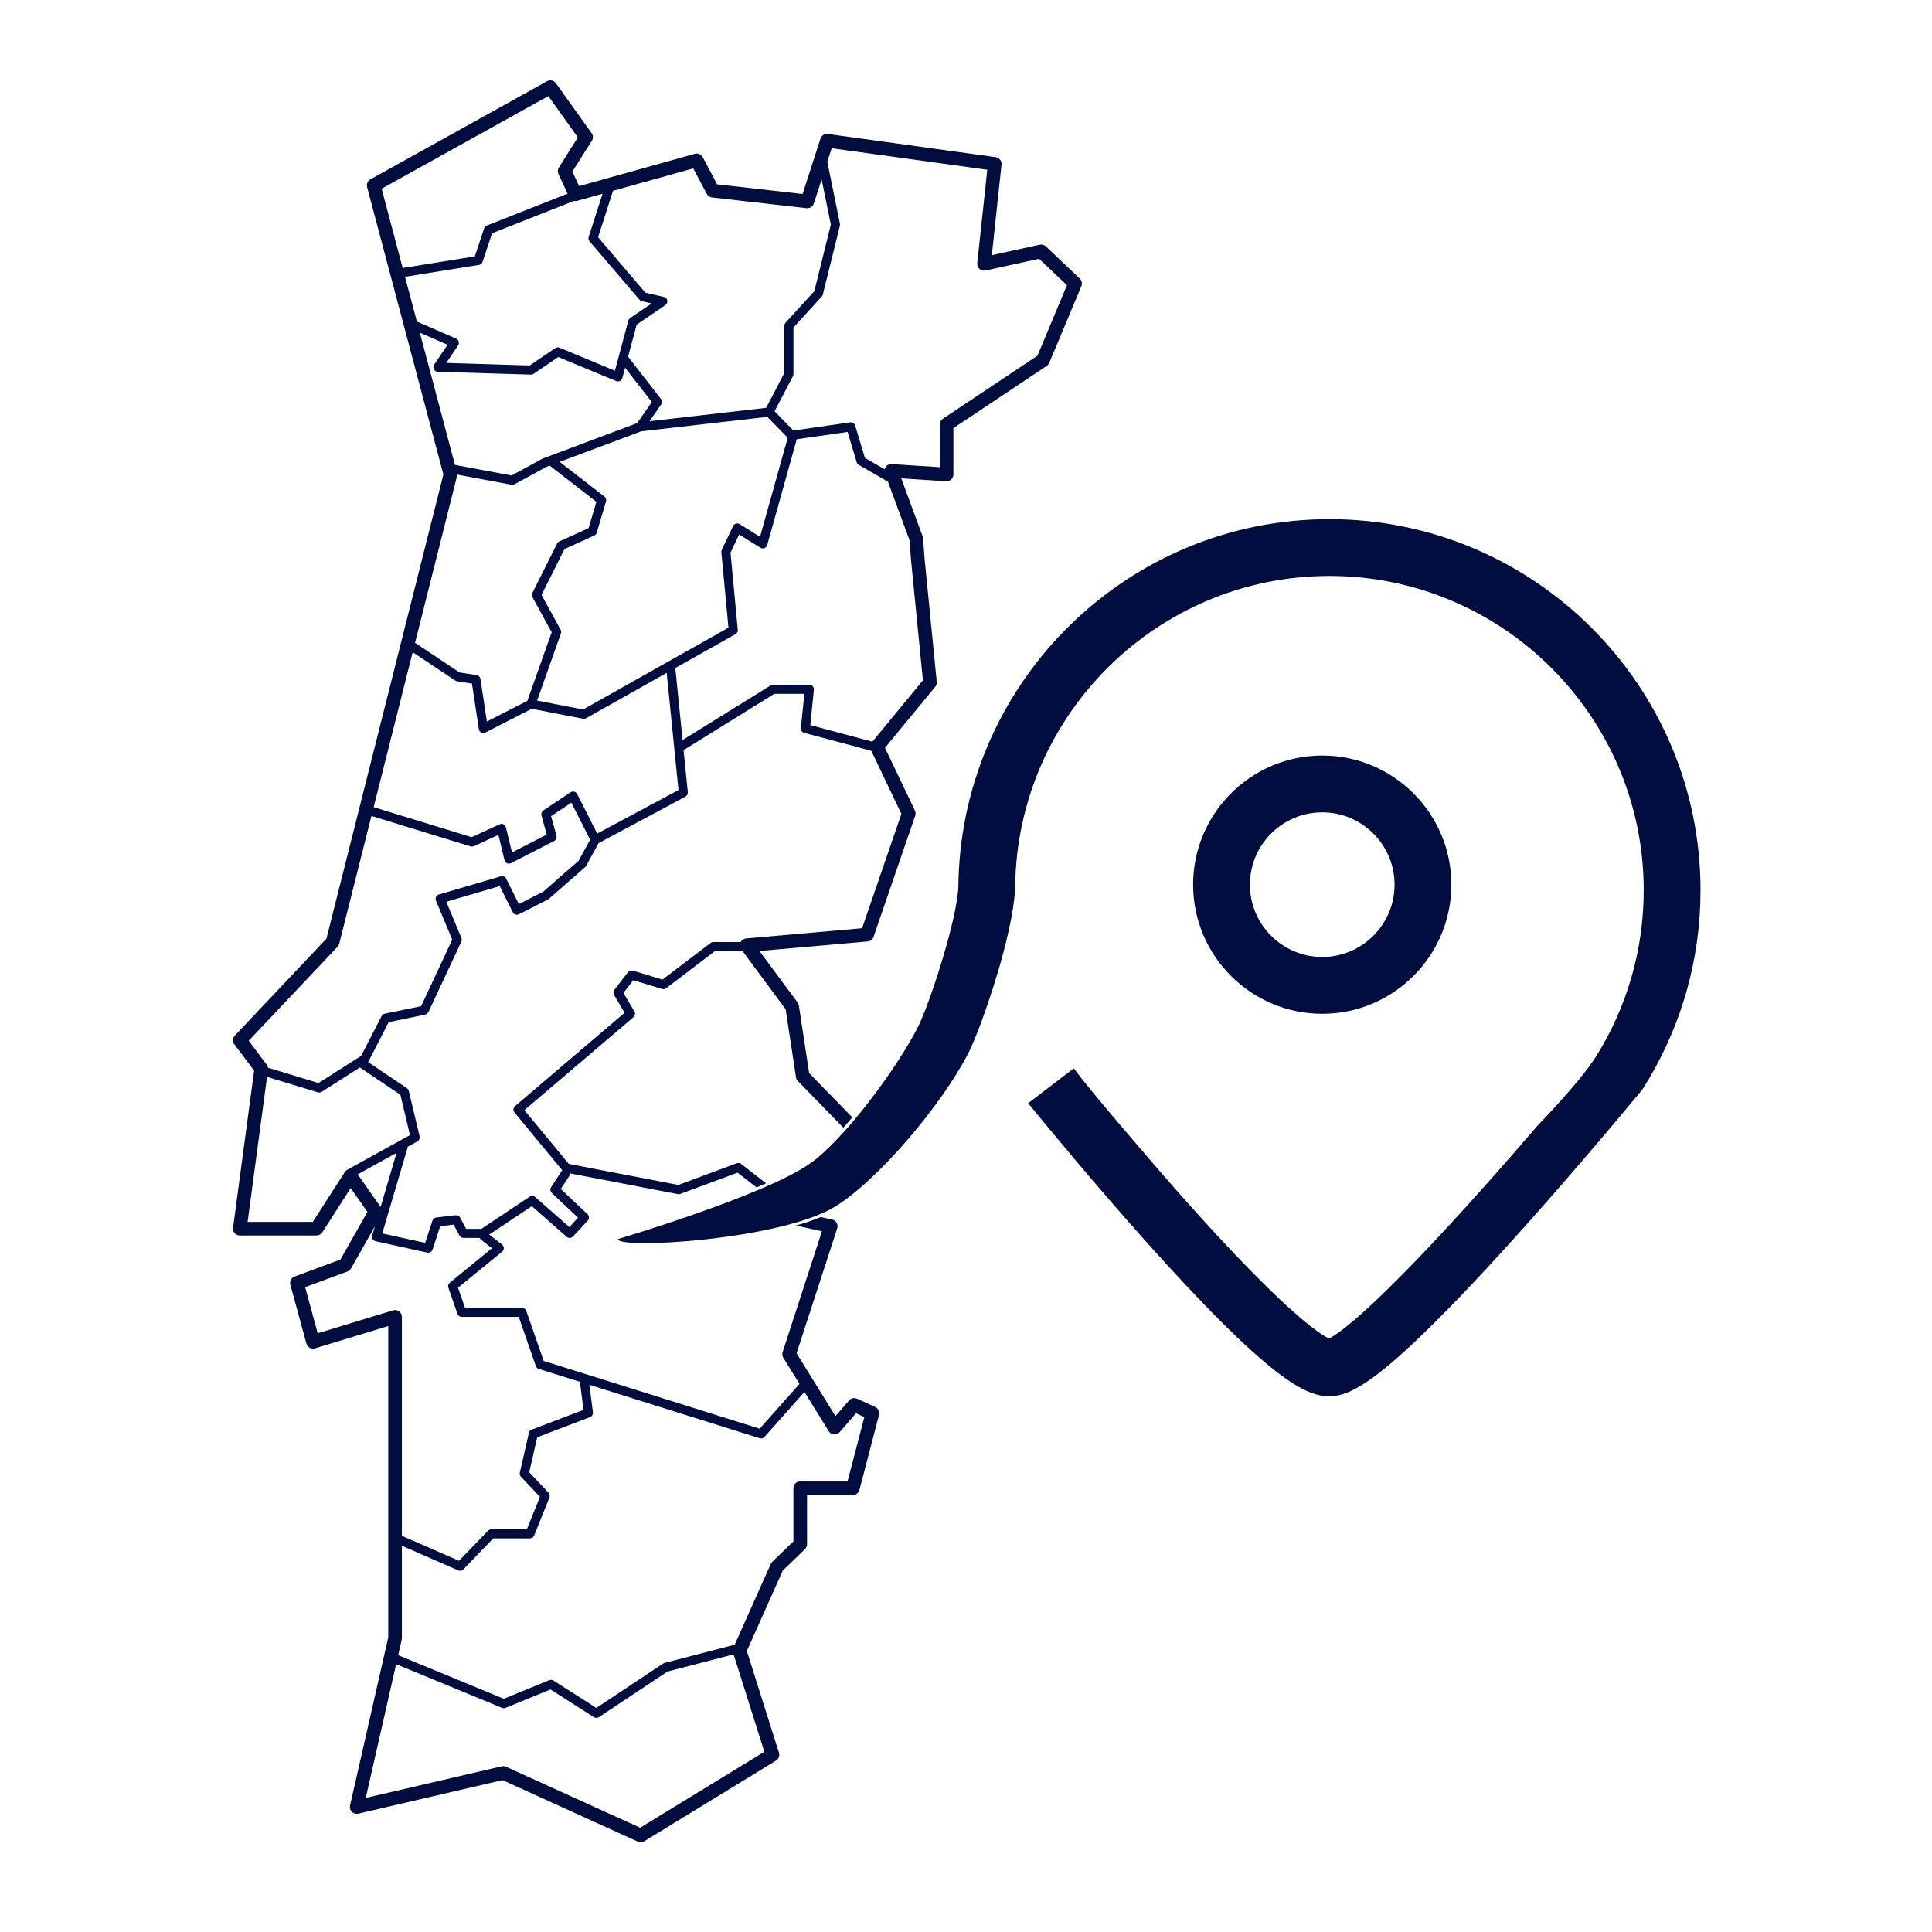 <?xml version="1.0" encoding="utf-8"?>
<!-- Generator: Adobe Illustrator 16.0.0, SVG Export Plug-In . SVG Version: 6.00 Build 0)  -->
<!DOCTYPE svg PUBLIC "-//W3C//DTD SVG 1.1//EN" "http://www.w3.org/Graphics/SVG/1.1/DTD/svg11.dtd">
<svg version="1.1" xmlns="http://www.w3.org/2000/svg" xmlns:xlink="http://www.w3.org/1999/xlink" x="0px" y="0px"
	 width="850.39px" height="850.39px" viewBox="0 0 850.39 850.39" enable-background="new 0 0 850.39 850.39" xml:space="preserve">
<g id="Portugal">
	<g>
		<path fill="#000D3E" d="M475.26,122.6l-14.92-14.14c-0.72-0.68-1.74-0.96-2.71-0.75l-21.07,4.61l4.271-39.85
			c0.18-1.61-0.96-3.07-2.57-3.29L364.4,58.97c-1.44-0.2-2.81,0.66-3.26,2.05l-7.87,24.37l-37.63-4.26l-6.33-11.96
			c-0.66-1.24-2.1-1.86-3.45-1.48L254.9,81.93l-2.96-6.42l8.56-13.54c0.65-1.03,0.61-2.36-0.1-3.35l-15.71-21.99
			c-0.89-1.25-2.57-1.62-3.9-0.88l-77.77,43.2c-1.2,0.67-1.79,2.07-1.44,3.4l33.58,126.51l-51.47,204.3l-40.31,42.64
			c-1,1.06-1.1,2.689-0.22,3.859l8.69,11.591l-9.26,69.17c-0.12,0.859,0.14,1.72,0.71,2.38c0.57,0.649,1.4,1.02,2.26,1.02h33.78
			c1.02,0,1.97-0.52,2.52-1.38l12.51-19.49l7.35,10.49l-11.88,20.97l-20.18,7.471c-1.46,0.54-2.26,2.1-1.86,3.6l7.07,25.93
			c0.22,0.78,0.74,1.44,1.45,1.83c0.71,0.4,1.55,0.48,2.32,0.25l32.26-9.819v137.01l-16.83,74.04c-0.22,1.01,0.08,2.07,0.81,2.8
			c0.74,0.73,1.79,1.03,2.8,0.79l63.51-14.77l59.57,27.08c0.39,0.18,0.82,0.27,1.24,0.27c0.54,0,1.09-0.15,1.57-0.44l58-35.5
			c1.17-0.72,1.71-2.149,1.29-3.46l-14.14-44.79l15.8-35.35l9.79-9.46c0.58-0.56,0.92-1.34,0.92-2.15v-21.71h19.63
			c0.17,0.04,0.35,0.051,0.52,0.051c1.33,0,2.55-0.9,2.9-2.24l8.62-33.021c0.37-1.41-0.33-2.88-1.65-3.489l-8-3.671
			c-1.21-0.55-2.64-0.239-3.52,0.771l-5.99,6.91l-17.12-27.681l17.9-55.01c0.26-0.8,0.17-1.68-0.25-2.42
			c-0.42-0.729-1.14-1.26-1.96-1.439l-4.98-1.091c-3.3,1.36-7.03,2.61-11.04,3.74l11.5,2.51l-17.31,53.181
			c-0.27,0.84-0.16,1.76,0.3,2.51l7.12,11.51l-17.53,19.7l-95.06-29.82l-7.67-22.05c-0.28-0.8-1.04-1.34-1.89-1.34h-25.08
			l-3.07-8.84l19.42-15.86c0.47-0.39,0.74-0.97,0.73-1.569c-0.01-0.61-0.29-1.19-0.77-1.561l-5.66-4.4l18.76-12.5l15.35,13.48
			c0.81,0.72,2.05,0.65,2.79-0.14l6.5-7c0.74-0.801,0.7-2.061-0.1-2.82l-11.78-11.1l3.83-5.841c0.2-0.31,0.31-0.649,0.32-0.989
			l47.4,9.1c0.36,0.07,0.73,0.04,1.07-0.09l25.19-9.36l8.34,6.51c1.43-0.6,2.83-1.199,4.2-1.8l-10.96-8.55
			c-0.55-0.42-1.28-0.54-1.93-0.3l-25.7,9.56l-48.23-9.26l-19.57-23.67l48-40.9c0.74-0.63,0.92-1.699,0.42-2.54l-4.81-8.159
			l4.33-5.591l12.68,3.851c0.61,0.189,1.28,0.07,1.79-0.32l21.46-16.34h12.18l18.96,25.61l4.56,29.93c0.09,0.61,0.38,1.19,0.81,1.64
			l20.02,20.551c1.31-1.471,2.62-2.99,3.94-4.561l-18.99-19.49l-4.52-29.71c-0.07-0.489-0.26-0.939-0.55-1.34l-16.81-22.69
			l47.66-4.2c1.18-0.1,2.19-0.89,2.57-2.01l18.34-53.34c0.25-0.74,0.21-1.55-0.13-2.26l-13.18-27.61l22.12-26.86
			c0.51-0.62,0.75-1.41,0.67-2.2l-5.27-53.24l-0.02-0.22l-0.75-9.75c-0.02-0.28-0.08-0.55-0.18-0.81l-9.4-25.52l19.75,1.27
			c0.82,0.06,1.64-0.24,2.24-0.8c0.61-0.57,0.95-1.36,0.95-2.19v-20.39l41.08-27.39c0.5-0.33,0.88-0.8,1.11-1.34l14.14-33.78
			C476.45,124.79,476.17,123.46,475.26,122.6z M305.14,74.12l5.94,11.22c0.46,0.87,1.33,1.46,2.32,1.57l41.63,4.72
			c1.42,0.16,2.75-0.7,3.19-2.06l3.43-10.61l4.05,19.89l-7.27,29.32l-12.66,13.87c-0.33,0.37-0.52,0.85-0.52,1.35v20.76l-8.03,15.37
			l-51.31,5.88l5.11-7.37c0.5-0.72,0.48-1.68-0.06-2.37l-14.51-18.65l3.79-14.13l12.63-8.59c0.66-0.44,0.99-1.24,0.85-2.02
			c-0.15-0.78-0.75-1.4-1.52-1.58l-8.11-1.85l-20.84-24.4l6.58-20.46L305.14,74.12z M320.64,276.28l-26.4,14.86
			c-0.04,0.02-0.08,0.04-0.11,0.06l-37.47,21.09l-20.24-3.92l10.47-29.56c0.19-0.54,0.14-1.13-0.13-1.63l-8.38-15.33l10.09-20.18
			l13.11-5.96c0.53-0.24,0.92-0.7,1.09-1.25l4.06-13.75c0.24-0.79-0.04-1.65-0.69-2.15l-19.69-15.26l35.85-13.44l0.02-0.01
			l55.53-6.36l8.98,9.2l-12.19,43.59l-8.98-5.59c-0.49-0.3-1.08-0.38-1.62-0.22c-0.55,0.16-1,0.55-1.25,1.06l-5,10.5
			c-0.15,0.33-0.21,0.69-0.18,1.05L320.64,276.28z M167.98,83.06l73.38-40.77l12.99,18.18L246,73.69c-0.55,0.86-0.62,1.94-0.19,2.86
			l4.01,8.69l-35.55,14.04c-0.55,0.22-0.98,0.67-1.17,1.23l-4.11,12.35l-31.75,5.1L167.98,83.06z M178.27,121.84l32.55-5.23
			c0.73-0.11,1.34-0.63,1.58-1.34l4.2-12.61l36.04-14.23c0.45,0.11,0.94,0.09,1.41-0.04l11.18-3.12l-6.13,19.01
			c-0.22,0.66-0.07,1.38,0.38,1.91l22,25.75c0.28,0.33,0.66,0.55,1.07,0.65l4.28,0.98l-9.45,6.42c-0.4,0.27-0.69,0.67-0.81,1.13
			l-4.2,15.69c-0.03,0.07-0.05,0.14-0.06,0.21l-1.65,6.15l-24.39-10.13c-0.63-0.26-1.34-0.18-1.9,0.2l-11.21,7.63l-36.72-1.12
			l5.22-7.74c0.33-0.49,0.43-1.11,0.26-1.68s-0.58-1.04-1.12-1.27l-17.3-7.54L178.27,121.84z M184.8,146.44l12.2,5.32l-5.91,8.76
			c-0.41,0.61-0.45,1.38-0.12,2.03c0.33,0.65,0.99,1.07,1.72,1.09l41,1.25c0.42,0.01,0.84-0.11,1.19-0.35l10.85-7.39l25.5,10.59
			c0.25,0.1,0.51,0.15,0.77,0.15c0.3,0,0.61-0.07,0.88-0.21c0.52-0.25,0.9-0.72,1.05-1.27l1.22-4.55l11.75,15.1l-6.43,9.28h-0.01
			l-38.82,14.56c-0.07,0.02-0.14,0.05-0.21,0.08l-2.38,0.89c-0.09,0.03-0.17,0.07-0.26,0.11l-13.62,7.41l-24.92-4.66L184.8,146.44z
			 M201.17,209.57c0.06-0.22,0.08-0.45,0.09-0.67l23.87,4.46c0.12,0.02,0.25,0.03,0.37,0.03c0.33,0,0.66-0.08,0.96-0.24l14.12-7.69
			l1.37-0.51l20.56,15.93l-3.42,11.57l-12.92,5.87c-0.41,0.19-0.75,0.52-0.96,0.93L234.34,261c-0.3,0.58-0.28,1.27,0.03,1.85
			l8.45,15.46l-10.7,30.17l-17.81,9.11l-2.83-18.75c-0.13-0.86-0.81-1.54-1.67-1.68l-7.57-1.18l-19.55-13.03L201.17,209.57z
			 M181.65,287.06l18.74,12.49c0.24,0.16,0.51,0.27,0.8,0.32l6.55,1.02l3.03,20.05c0.1,0.64,0.5,1.19,1.07,1.48
			c0.28,0.15,0.6,0.22,0.91,0.22s0.63-0.07,0.91-0.22l20.39-10.44l22.57,4.37c0.47,0.09,0.95,0.02,1.36-0.22l35.47-19.96l3.34,33.24
			l1.84,18.35l-35.77,19.15l-8.83-17.42c-0.25-0.51-0.72-0.89-1.27-1.03c-0.55-0.15-1.14-0.05-1.62,0.27l-12,8
			c-0.72,0.47-1.05,1.36-0.82,2.19l2.32,8.43l-15.29,7.85l-2.66-11.03c-0.14-0.58-0.53-1.07-1.07-1.33
			c-0.54-0.26-1.17-0.27-1.71-0.02l-12.3,5.68l-43.14-13.23L181.65,287.06z M109.48,458.081l39.11-41.371
			c0.35-0.37,0.6-0.83,0.73-1.32l14.17-56.24l43.67,13.4c0.47,0.15,0.98,0.11,1.43-0.09l10.79-4.98l2.68,11.13
			c0.14,0.59,0.55,1.09,1.11,1.35c0.26,0.12,0.55,0.18,0.83,0.18c0.31,0,0.63-0.07,0.91-0.22l19-9.75c0.85-0.43,1.27-1.4,1.02-2.31
			l-2.37-8.61l8.92-5.95l8.26,16.3v0.01l-5.07,9.26l-15.55,13.6l-10.73,5.47l-5.6-11.19c-0.43-0.87-1.42-1.3-2.35-1.03l-27.25,8
			c-0.55,0.16-1,0.55-1.25,1.06c-0.24,0.51-0.25,1.1-0.04,1.63l7.16,17.18l-13.7,29.29l-16.01,3.3c-0.6,0.12-1.1,0.51-1.38,1.05
			l-9,17.51l-1.69,1.08L140.2,476.71l-22.25-6.761c-0.08-0.479-0.27-0.93-0.56-1.319L109.48,458.081z M153.28,514.64
			c-0.11,0.06-0.22,0.13-0.31,0.22c-0.5,0.23-0.93,0.61-1.23,1.08l-14.04,21.88h-28.71L117.54,474l22.38,6.8
			c0.19,0.06,0.38,0.09,0.58,0.09c0.38,0,0.75-0.11,1.08-0.31l16.81-10.721l17.84,12l4.22,17.761l-3.52,1.949
			c-0.06,0.03-0.12,0.061-0.17,0.101L153.28,514.64z M157.46,516.9l17.08-9.439l-7.01,23.81L157.46,516.9z M336.43,771.06
			l-54.64,33.44l-59.05-26.841c-0.39-0.18-0.81-0.27-1.24-0.27c-0.23,0-0.46,0.03-0.68,0.08l-59.83,13.91l13.38-58.88l46.62,19.239
			c0.48,0.2,1.03,0.2,1.52,0l19.79-8.109l19.12,12.2c0.33,0.21,0.71,0.31,1.08,0.31c0.39,0,0.77-0.11,1.11-0.33l30.22-20.07
			l29.07-7.55L336.43,771.06z M334.4,633.05c0.2,0.06,0.4,0.09,0.6,0.09c0.56,0,1.11-0.24,1.49-0.67l17.6-19.78l10.69,17.28
			c0.5,0.81,1.36,1.34,2.31,1.41c0.95,0.08,1.89-0.3,2.51-1.021l7.19-8.3l3.67,1.68l-7.41,28.351l-0.09-0.061h-20.73
			c-1.66,0-3,1.351-3,3v23.431l-9.3,8.979c-0.28,0.271-0.5,0.58-0.66,0.931l-15.87,35.55l-30.9,8.029
			c-0.22,0.061-0.42,0.15-0.61,0.271l-29.41,19.53l-18.9-12.051c-0.55-0.35-1.24-0.409-1.84-0.159l-19.99,8.189l-46.48-19.189
			l1.56-6.86c0.05-0.21,0.07-0.44,0.07-0.66v-40.649l24.8,10.85c0.26,0.12,0.53,0.17,0.8,0.17c0.53,0,1.05-0.21,1.44-0.61
			l13.16-13.64h16.15c0.82,0,1.55-0.5,1.85-1.25l6.75-16.75c0.3-0.73,0.14-1.56-0.4-2.13l-8.51-8.97l3.52-15.41l23.25-8.87
			c0.87-0.33,1.39-1.21,1.27-2.12l-1.54-12.1L334.4,633.05z M216.54,549.43l-18.56,15.16c-0.65,0.53-0.9,1.41-0.62,2.21l4,11.5
			c0.28,0.8,1.04,1.34,1.89,1.34h25.08l7.53,21.66c0.21,0.59,0.69,1.06,1.29,1.25l18.11,5.68c0,0.05,0,0.101,0.01,0.16l1.55,12.19
			l-22.78,8.689c-0.63,0.24-1.09,0.771-1.24,1.42l-4,17.5c-0.15,0.66,0.04,1.34,0.5,1.83l8.36,8.811l-5.76,14.31h-15.65
			c-0.54,0-1.06,0.22-1.44,0.61L202.03,687l-25.13-10.99v-96.39c0-0.95-0.45-1.841-1.21-2.41c-0.76-0.57-1.75-0.74-2.66-0.46
			l-33.18,10.1l-5.54-20.3l18.64-6.9c0.66-0.24,1.22-0.72,1.57-1.33l10.5-18.54l-1.19,4.04c-0.16,0.54-0.08,1.11,0.2,1.59
			c0.28,0.48,0.75,0.811,1.29,0.931l22.75,5c0.14,0.04,0.29,0.05,0.43,0.05c0.85,0,1.63-0.54,1.9-1.38l3.35-10.28l5.89-0.7
			l2.6,4.811c0.35,0.649,1.03,1.05,1.76,1.05h7.15c0.12,0.32,0.33,0.6,0.62,0.83L216.54,549.43z M396.76,358.24l-17.3,50.33
			l-51.06,4.5c-1.01,0.08-1.9,0.68-2.37,1.57H314c-0.44,0-0.86,0.14-1.21,0.41l-21.19,16.13l-13.02-3.95
			c-0.79-0.24-1.65,0.03-2.16,0.69l-6,7.75c-0.5,0.64-0.56,1.529-0.14,2.239l4.64,7.881l-48.22,41.08
			c-0.83,0.71-0.94,1.949-0.24,2.789l21.01,25.431c-0.05,0.069-0.09,0.13-0.14,0.2l-4.75,7.25c-0.53,0.81-0.41,1.89,0.3,2.56
			l11.55,10.88l-3.82,4.12l-15.04-13.21c-0.68-0.6-1.68-0.67-2.43-0.16l-21.25,14.16h-6.7l-2.68-4.95
			c-0.39-0.72-1.18-1.13-1.99-1.04l-8.5,1c-0.78,0.09-1.43,0.63-1.67,1.37l-3.19,9.78l-18.89-4.15l11.26-38.189l4.19-2.32
			c0.78-0.43,1.18-1.34,0.98-2.21l-4.75-20c-0.12-0.49-0.42-0.92-0.83-1.2L162,467.47c0.11-0.13,0.2-0.271,0.28-0.42l8.81-17.141
			l16.06-3.31c0.62-0.13,1.14-0.54,1.41-1.11l14.5-31c0.24-0.51,0.25-1.1,0.04-1.62l-6.65-15.94l23.51-6.9l5.75,11.5
			c0.24,0.48,0.66,0.84,1.17,1.01c0.5,0.17,1.05,0.12,1.53-0.12l12.75-6.5c0.15-0.07,0.28-0.17,0.41-0.27l16-14
			c0.17-0.16,0.32-0.34,0.43-0.55l5.46-9.98h0.01l38.22-20.47c0.72-0.38,1.13-1.15,1.05-1.96l-1.86-18.51l39.94-24.79h13.22
			l-1.53,15.05c-0.1,0.97,0.53,1.88,1.47,2.13l29.53,7.9L396.76,358.24z M400.33,237.76l0.1,1.27l0.62,8.04l0.17,1.71l5.01,50.67
			l-22.25,27.01l-27.32-7.31l1.58-15.56c0.06-0.56-0.13-1.12-0.51-1.54s-0.91-0.66-1.48-0.66h-16c-0.37,0-0.74,0.1-1.05,0.3
			l-38.76,24.06l-3.19-31.72l26.48-14.9c0.69-0.38,1.09-1.14,1.01-1.93l-3.2-33.95l3.8-7.98l9.35,5.82c0.54,0.33,1.2,0.39,1.78,0.16
			c0.59-0.22,1.04-0.71,1.21-1.32l13.03-46.59l22.37-3.22l4,13.34c0.15,0.49,0.48,0.91,0.92,1.16l12.84,7.4L400.33,237.76z
			 M456.64,156.57l-41.66,27.78c-0.84,0.55-1.34,1.49-1.34,2.49v18.8l-21.16-1.37c-1.01-0.07-1.99,0.39-2.6,1.2
			c-0.24,0.33-0.41,0.7-0.5,1.09l-8.69-5.01l-4.27-14.23c-0.29-0.95-1.23-1.55-2.21-1.41l-24.99,3.61l-8.28-8.49l8.08-15.46
			c0.15-0.29,0.23-0.61,0.23-0.93v-20.47l12.48-13.68c0.22-0.25,0.38-0.55,0.46-0.87l7.5-30.25c0.07-0.29,0.08-0.59,0.02-0.88
			l-5.5-27c-0.02-0.08-0.04-0.17-0.07-0.24l1.94-6l68.479,9.47l-4.409,41.1c-0.101,0.96,0.27,1.91,0.979,2.55
			c0.72,0.65,1.71,0.91,2.65,0.7l23.59-5.16l12.26,11.63L456.64,156.57z"/>
	</g>
</g>
<g id="Bopi">
	<path fill="#000D3E" d="M748.5,391.85c0,30.25-8.27,58.61-22.67,82.94c-0.01,0.01-0.01,0.01-0.01,0.02
		c-0.971,1.64-1.971,3.26-2.99,4.86c-2.99,3.609-13.76,16.6-27.9,33.029c-0.01,0-0.01,0-0.01,0.011
		c-8.5,9.859-18.21,20.979-28.18,32.04c-17.4,19.31-32.21,34.739-44.01,45.87c-21.061,19.85-30.24,23.93-37.54,23.939h-0.051
		c-9.72,0-24.939-5.46-82.29-69.84c-10.26-11.521-20.21-23.09-28.8-33.26c-9.09-10.761-16.68-19.96-21.5-25.87l20.117-15.366
		c5.88,8.39,36.743,44.206,46.363,55.066c8.1,9.14,15.27,16.989,21.609,23.72c29.36,31.21,40.841,38.5,44.341,40.18
		c3.659-1.87,14.75-9.43,43.539-39.859c6.551-6.91,14-15,22.48-24.471c9.2-10.27,18.1-20.47,25.9-29.55
		c0.01-0.01,18.63-19.09,25.699-30.42c13.24-21.21,20.9-46.25,20.9-73.04c0-76.28-62.06-138.34-138.33-138.34
		c-75.63,0-137.28,61.01-138.33,136.39v0.16c-0.39,15.38-8.35,41.92-14.64,59.07c-2.26,6.16-4.311,11.109-5.71,13.89
		c-11.6,23.03-40.157,56.617-59.02,68.15C343.667,545.724,272,550.057,272,545.39c0,0,64.431-19.076,84.667-33.333
		c14.667-10.333,38.013-41.457,47.503-60.287c4.88-9.71,17.27-47.12,17.67-61.87c0.01-0.23,0.01-0.47,0.01-0.7
		c0.01-0.86,0.04-1.72,0.06-2.57c2.77-87.66,74.939-158.12,163.26-158.12C675.23,228.51,748.5,301.79,748.5,391.85z"/>
	<path fill="#000D3E" d="M582,332.56c-31.34,0-56.84,25.49-56.84,56.83s25.5,56.83,56.84,56.83s56.83-25.49,56.83-56.83
		S613.34,332.56,582,332.56z M582,421.22c-17.56,0-31.84-14.28-31.84-31.83s14.28-31.83,31.84-31.83
		c17.55,0,31.83,14.28,31.83,31.83S599.55,421.22,582,421.22z"/>
</g>
</svg>

